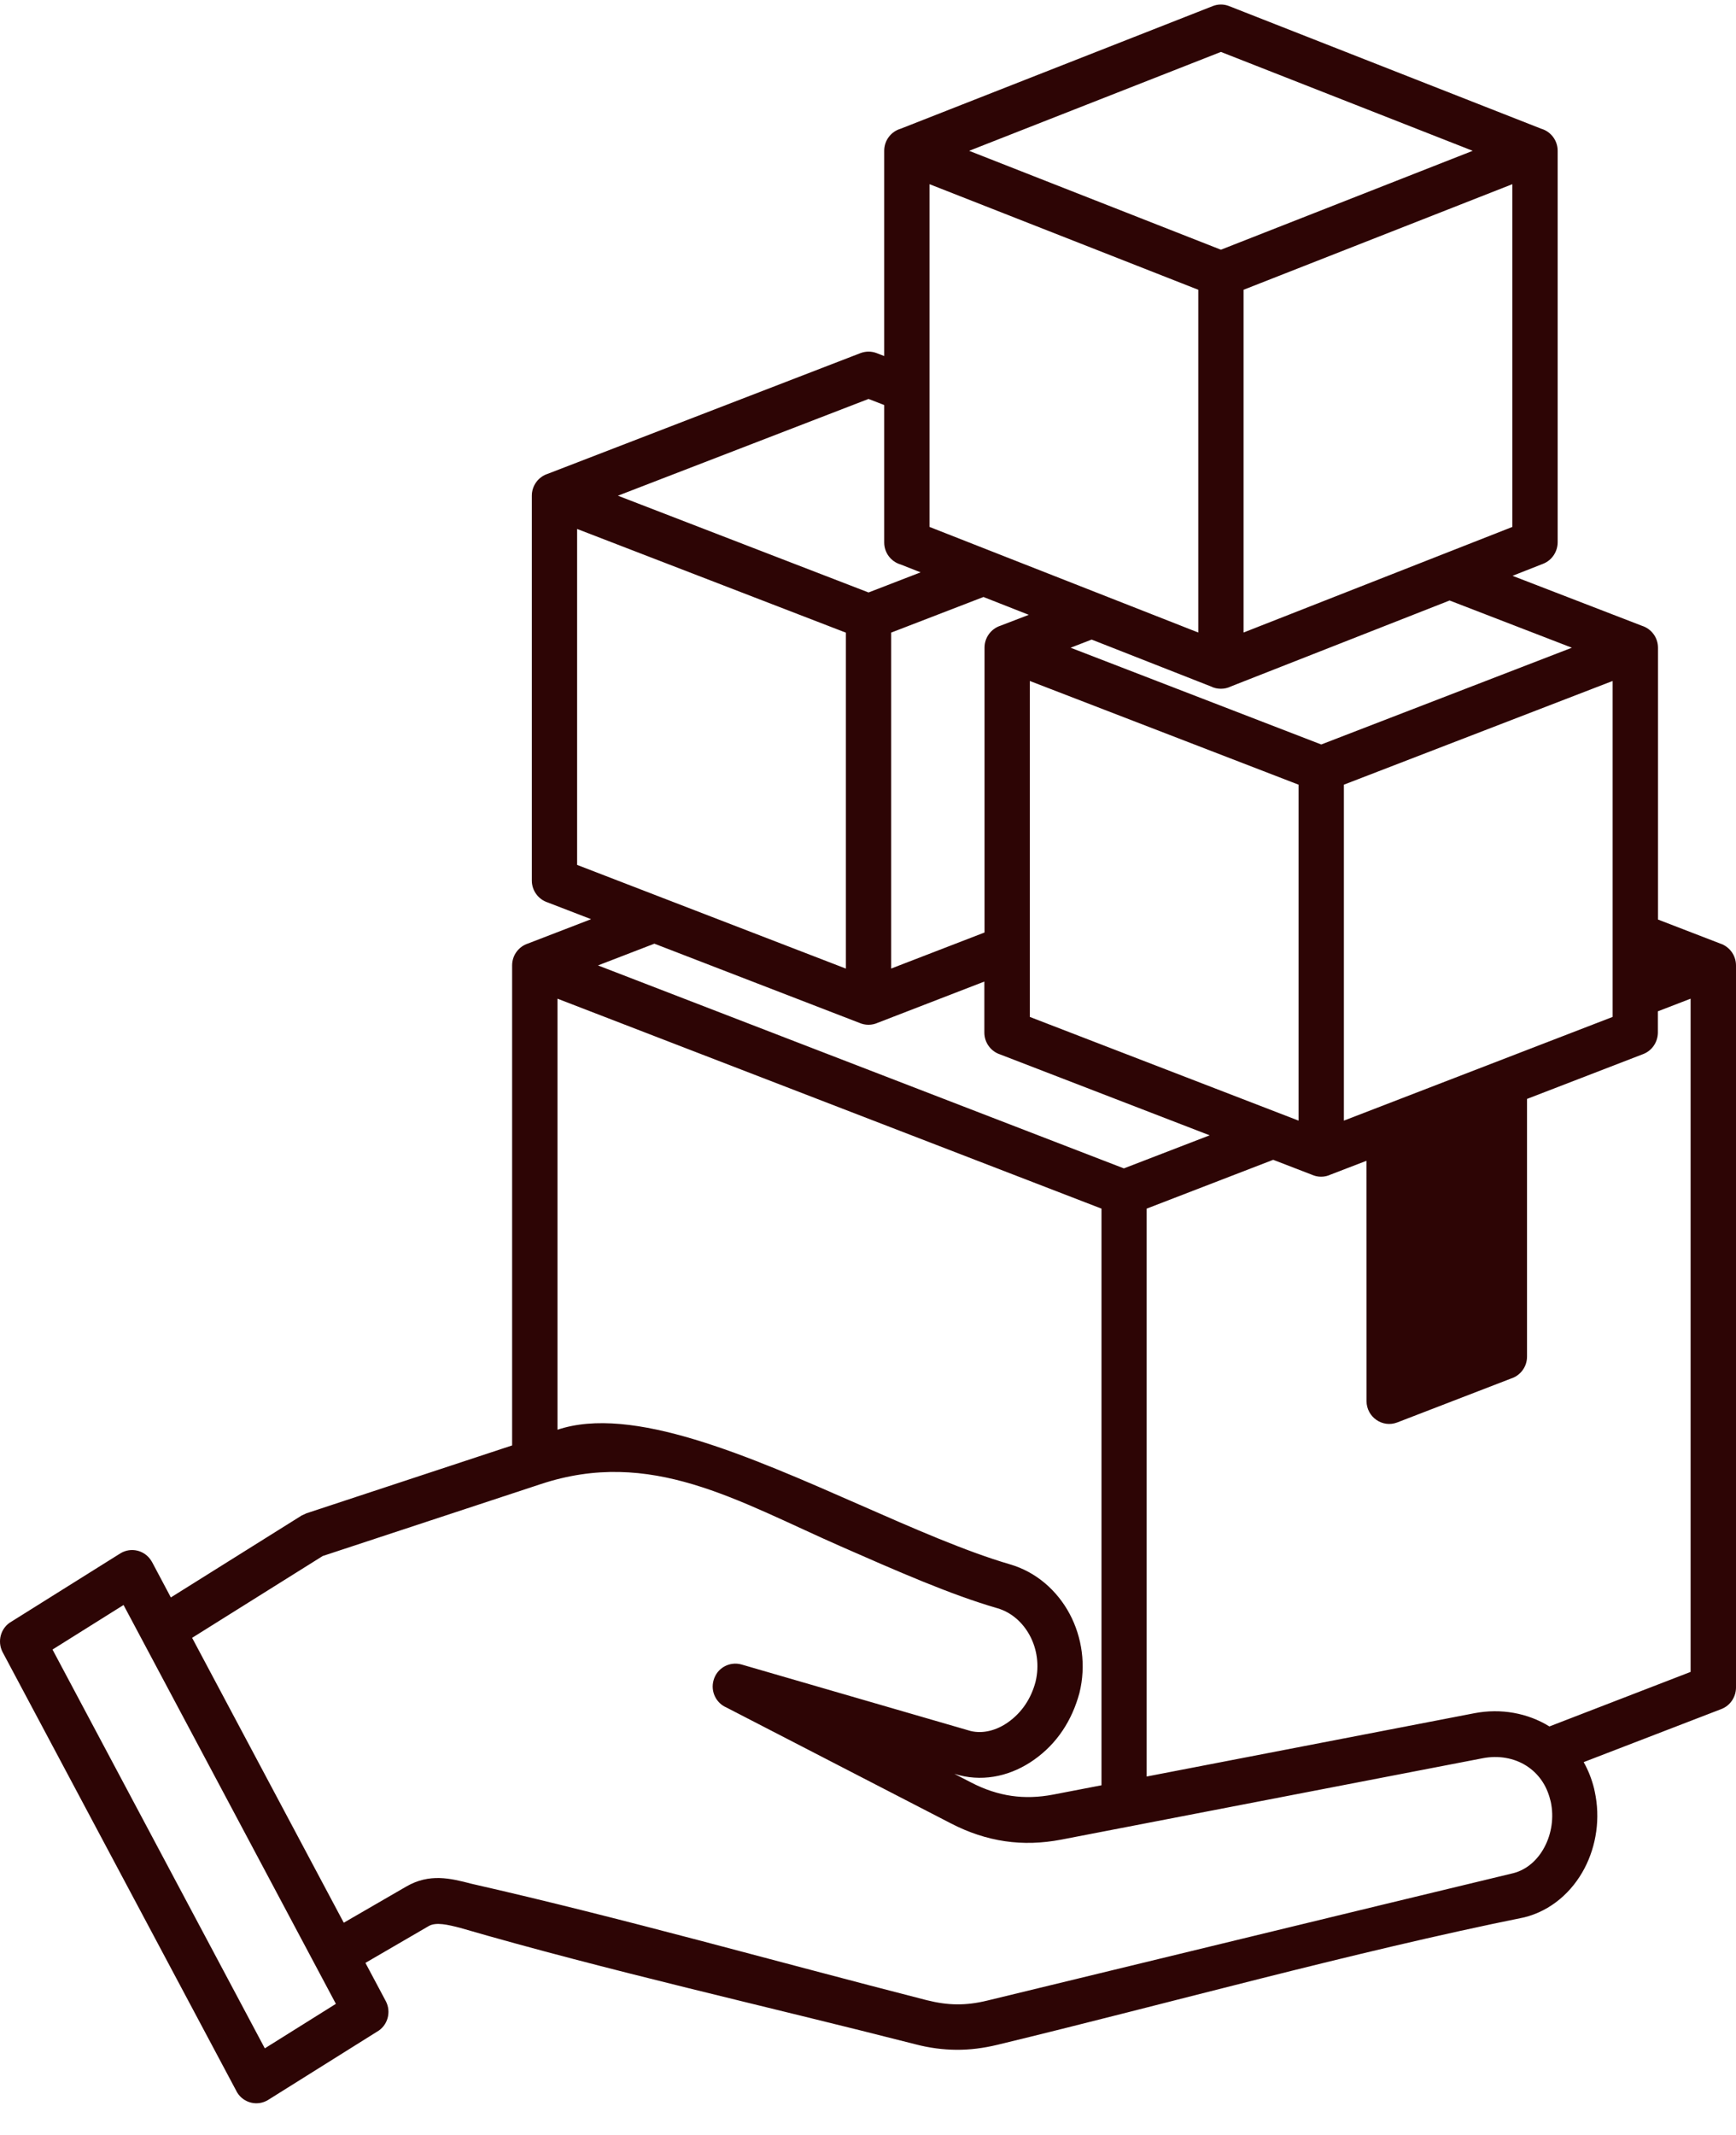 <?xml version="1.0" encoding="UTF-8"?> <svg xmlns="http://www.w3.org/2000/svg" width="48" height="59" viewBox="0 0 48 59" fill="none"><path d="M4.725 44.145L8.34 41.882L8.475 41.82L14.16 39.945V26.68C14.16 26.395 14.345 26.156 14.6 26.074L16.344 25.402L15.145 24.94C14.891 24.858 14.705 24.619 14.705 24.335V13.699C14.705 13.415 14.891 13.175 15.145 13.094L23.793 9.758C23.932 9.706 24.089 9.701 24.238 9.758L24.448 9.84V4.166C24.448 3.879 24.639 3.635 24.901 3.558L33.533 0.168C33.673 0.113 33.832 0.108 33.983 0.168L42.616 3.558C42.878 3.635 43.069 3.879 43.069 4.166V14.992C43.066 15.244 42.914 15.483 42.667 15.58L41.821 15.913L45.402 17.295C45.657 17.376 45.843 17.616 45.843 17.9V25.412L47.56 26.074C47.814 26.156 48 26.396 48 26.68V46.639C47.998 46.894 47.846 47.133 47.596 47.23L43.788 48.697C43.913 48.917 44.01 49.162 44.076 49.426L44.093 49.505C44.255 50.247 44.138 51.008 43.812 51.631C43.467 52.288 42.885 52.802 42.146 52.987C37.391 53.948 32.337 55.359 27.582 56.508C27.193 56.602 26.821 56.649 26.449 56.647C26.07 56.644 25.696 56.595 25.317 56.496C21.18 55.438 16.792 54.46 12.719 53.276C12.384 53.19 12.056 53.111 11.855 53.227L10.104 54.245L10.666 55.3C10.828 55.604 10.718 55.985 10.419 56.15L7.416 58.031C7.122 58.214 6.738 58.122 6.557 57.826L0.074 45.661C-0.087 45.357 0.023 44.976 0.321 44.811L3.325 42.93C3.619 42.747 4.003 42.839 4.184 43.135L4.204 43.167L4.725 44.148L4.725 44.145ZM24.448 11.193L24.015 11.025L17.085 13.699L24.015 16.373L25.454 15.817L24.901 15.599C24.639 15.523 24.448 15.278 24.448 14.992V11.191L24.448 11.193ZM33.132 17.48V8.008L25.701 5.09V14.562C28.179 15.535 30.654 16.506 33.132 17.48ZM27.19 16.499L24.641 17.482V26.766L27.222 25.77V17.898C27.222 17.614 27.408 17.374 27.662 17.292L28.445 16.991L27.19 16.497L27.19 16.499ZM30.184 17.675L29.602 17.9L36.532 20.574L43.462 17.9L40.081 16.595L34.034 18.97C33.951 19.012 33.855 19.034 33.758 19.034C33.657 19.034 33.564 19.012 33.481 18.97L30.184 17.675ZM41.816 14.562V5.09L34.384 8.008V17.48C36.862 16.506 39.338 15.535 41.816 14.562ZM40.72 4.168L33.758 1.435L26.796 4.168L33.758 6.901L40.72 4.168ZM27.222 27.124L24.272 28.264C24.193 28.3 24.105 28.32 24.012 28.32C23.922 28.32 23.834 28.3 23.753 28.264L18.093 26.079L16.534 26.68L31.075 32.289L33.447 31.375L27.657 29.141C27.403 29.059 27.217 28.82 27.217 28.535V27.124L27.222 27.124ZM35.905 30.969V21.685L28.474 18.819V28.103C30.95 29.059 33.428 30.015 35.905 30.969ZM35.203 32.052L31.705 33.401V49.095L40.769 47.345C41.5 47.205 42.241 47.34 42.841 47.711L46.745 46.204V27.599L45.84 27.948V28.538C45.837 28.793 45.685 29.032 45.436 29.129L42.222 30.369V37.491C42.222 37.775 42.036 38.015 41.781 38.096L38.633 39.31C38.222 39.468 37.784 39.157 37.784 38.719L37.782 32.079L36.786 32.462C36.708 32.499 36.62 32.519 36.527 32.519C36.437 32.519 36.349 32.499 36.268 32.462L35.199 32.05L35.203 32.052ZM37.158 30.969C39.636 30.013 42.111 29.059 44.589 28.103V18.819L37.158 21.685V30.969ZM23.389 26.768V17.484L15.957 14.618V23.902C18.435 24.858 20.911 25.812 23.389 26.768ZM15.412 39.512C17.474 38.82 20.686 40.231 23.758 41.58C25.245 42.233 26.701 42.873 27.919 43.229C28.648 43.439 29.23 43.953 29.577 44.603C29.917 45.243 30.035 46.023 29.846 46.787C29.641 47.543 29.23 48.183 28.587 48.635C27.987 49.058 27.254 49.243 26.527 49.06L26.388 49.021L26.857 49.263C27.224 49.453 27.594 49.575 27.965 49.629C28.337 49.683 28.719 49.671 29.122 49.594L30.456 49.337V33.401L15.414 27.599V39.512L15.412 39.512ZM3.416 44.355L1.452 45.586L7.322 56.607L9.287 55.377C7.332 51.702 5.373 48.03 3.416 44.355ZM9.509 53.133L11.234 52.135C11.872 51.766 12.452 51.905 13.034 52.058C17.195 53.002 21.469 54.213 25.62 55.275C25.914 55.349 26.19 55.389 26.454 55.391C26.726 55.394 27.002 55.359 27.293 55.288C32.146 54.114 36.997 52.93 41.85 51.764C42.22 51.667 42.52 51.396 42.706 51.042C42.9 50.676 42.971 50.227 42.878 49.792L42.863 49.737C42.763 49.332 42.533 49.006 42.198 48.794C41.86 48.581 41.432 48.507 41.004 48.588C37.119 49.337 33.238 50.088 29.353 50.837C28.812 50.941 28.291 50.958 27.783 50.882C27.276 50.807 26.782 50.644 26.286 50.387L20.085 47.187C19.798 47.064 19.642 46.742 19.73 46.434C19.823 46.098 20.17 45.905 20.503 45.999L26.838 47.837C27.186 47.921 27.558 47.817 27.871 47.597C28.26 47.323 28.514 46.93 28.634 46.471C28.741 46.023 28.673 45.571 28.475 45.201C28.282 44.84 27.966 44.556 27.577 44.444C26.286 44.071 24.788 43.411 23.257 42.739C20.373 41.472 17.998 40.001 14.943 41.017L8.923 43.001L5.312 45.262L9.505 53.135L9.509 53.133Z" fill="#2D0505"></path></svg> 